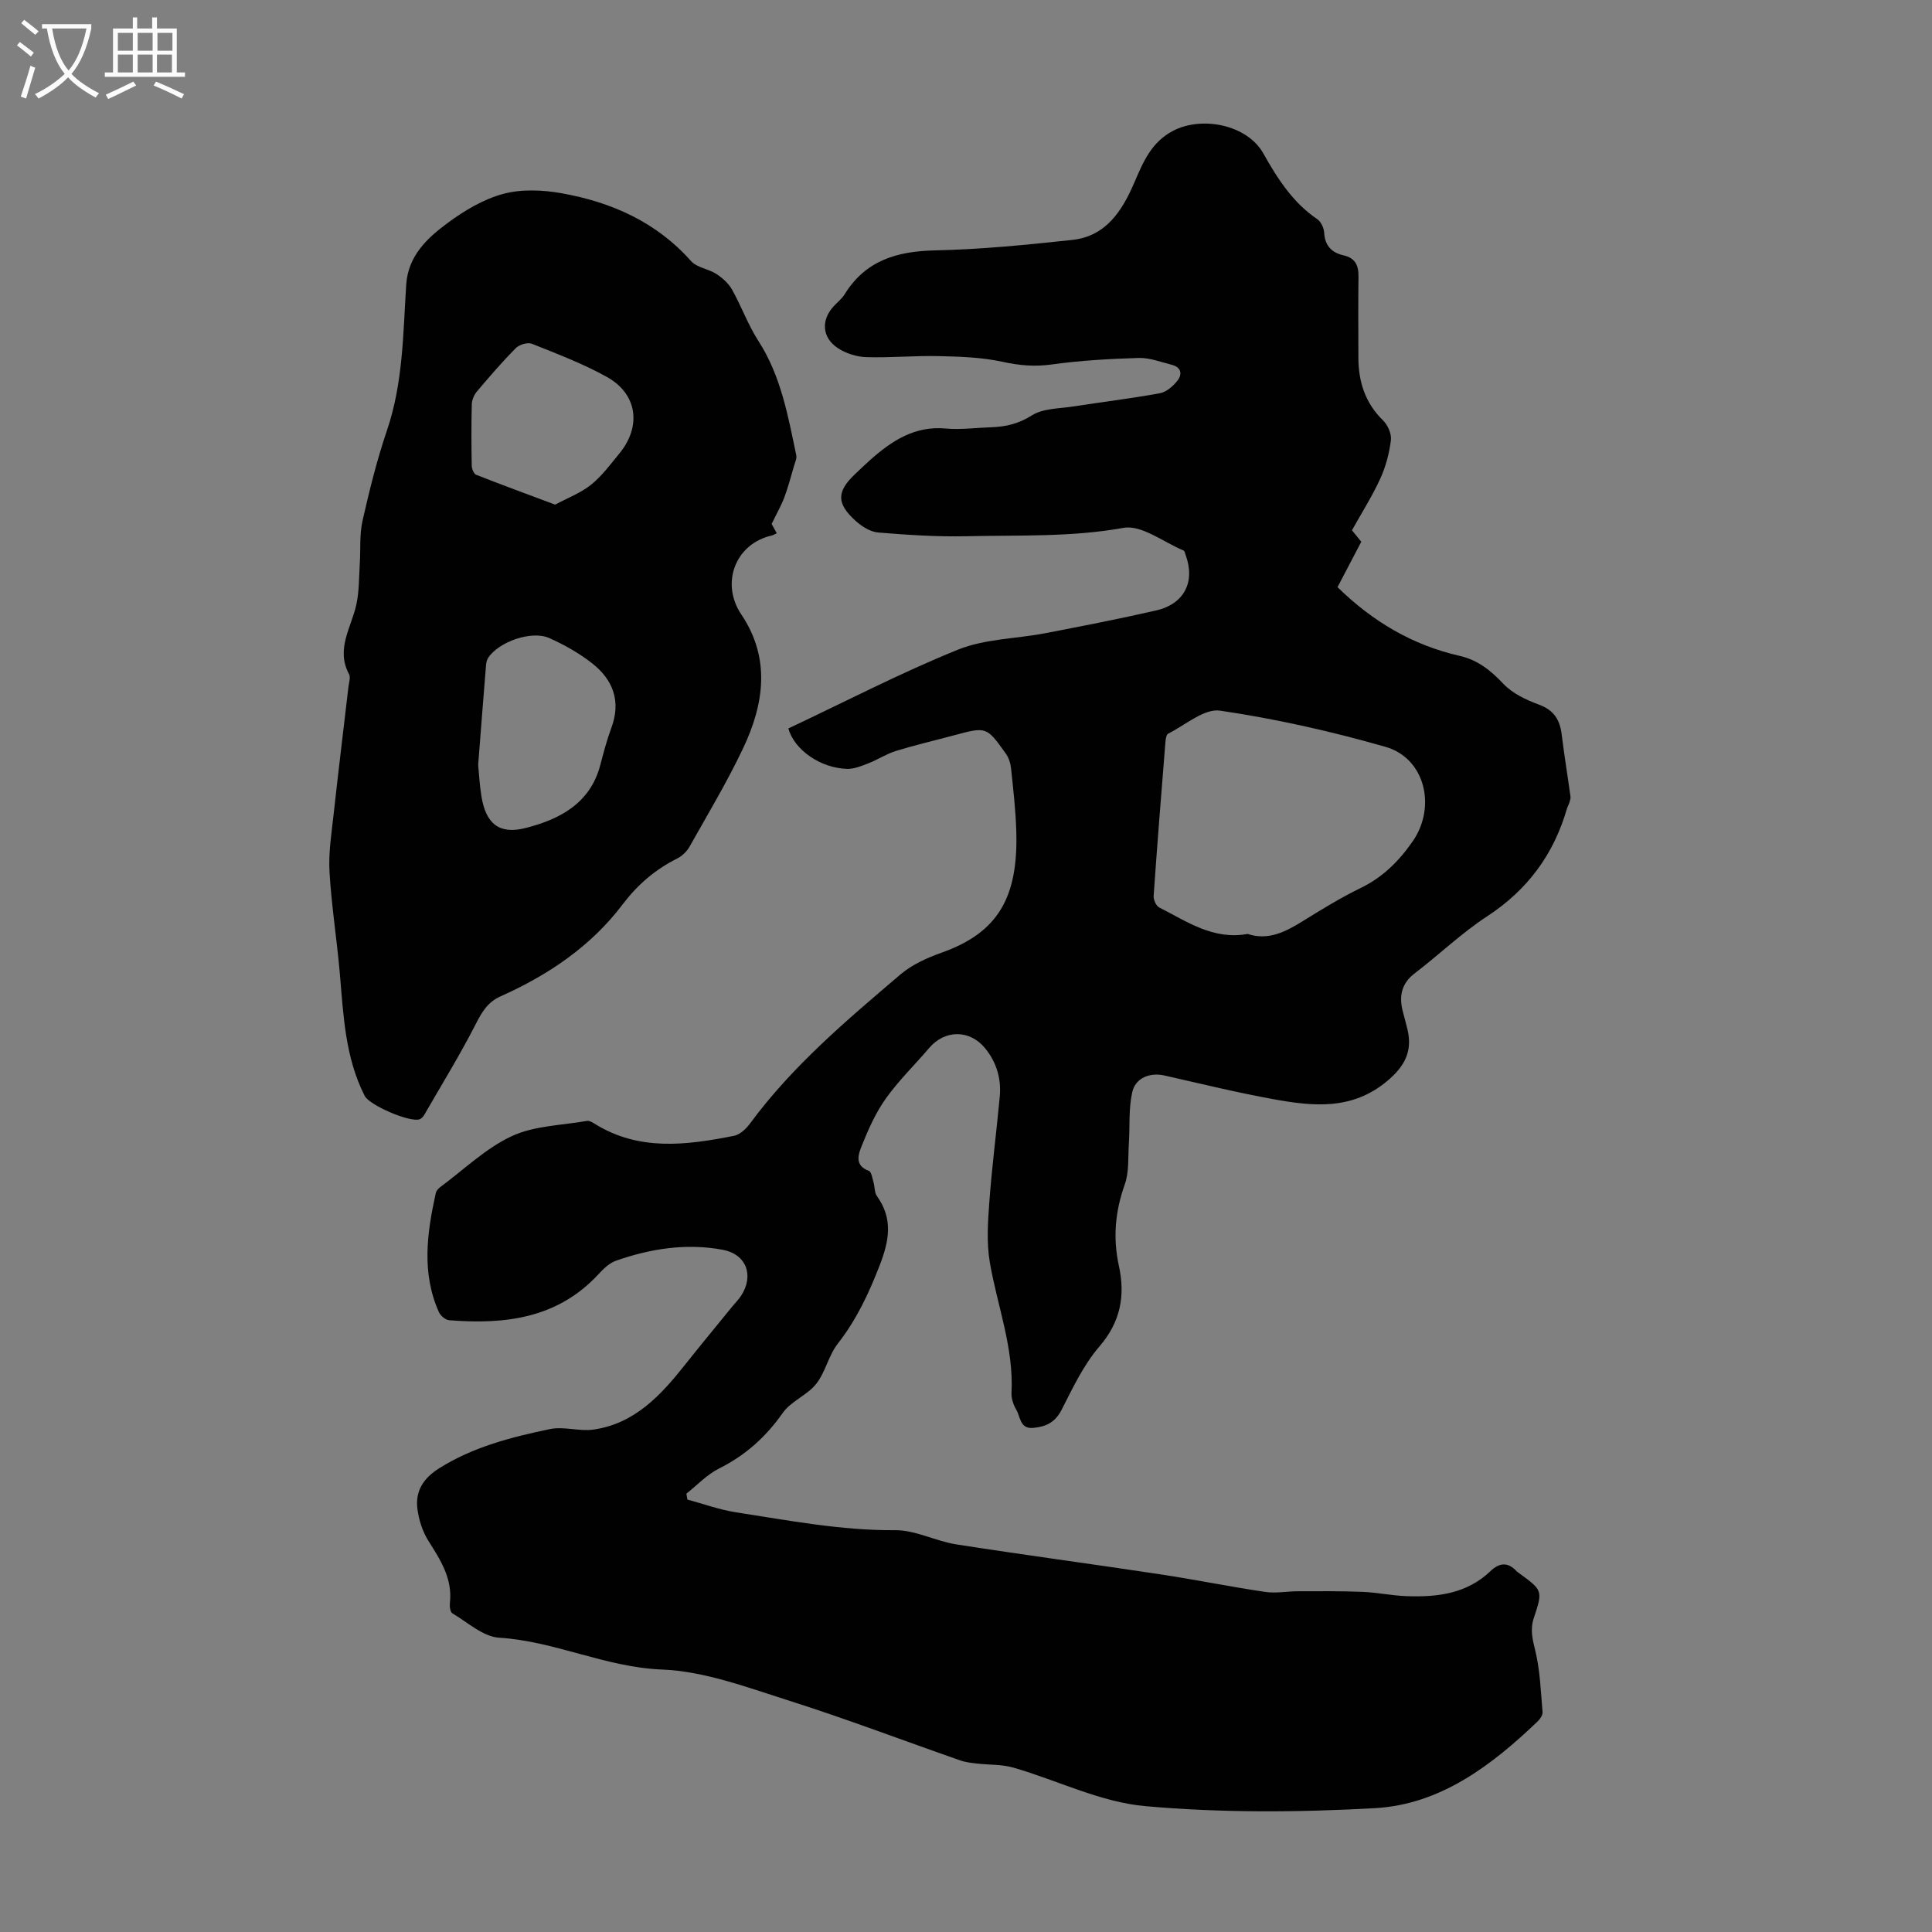 <svg enable-background="new 0 0 400 400" viewBox="0 0 400 400" xmlns="http://www.w3.org/2000/svg"><rect x="0" y="0" width="400" height="400" fill="#808080" stroke="none"/><path d="m163.22 150.82c11.84-5.58 23.26-11.52 35.13-16.32 5.57-2.25 12.03-2.24 18.06-3.4 7.68-1.48 15.36-2.97 22.97-4.72 5.85-1.35 8.13-5.95 6.08-11.52-.11-.31-.19-.79-.41-.88-4.16-1.72-8.7-5.37-12.45-4.69-10.83 1.95-21.62 1.48-32.43 1.73-6.11.14-12.25-.27-18.35-.77-1.62-.13-3.38-1.25-4.65-2.39-4.02-3.61-3.97-6.08-.14-9.7 1.06-1 2.1-2.02 3.19-2.98 4.45-3.93 9.17-7.05 15.59-6.46 3.09.28 6.25-.16 9.38-.26 3.02-.1 5.68-.71 8.43-2.45 2.35-1.49 5.74-1.4 8.69-1.87 5.95-.93 11.93-1.64 17.85-2.73 1.34-.25 2.71-1.46 3.61-2.59 1.06-1.33.8-2.8-1.16-3.29-2.27-.57-4.57-1.48-6.84-1.42-6.02.18-12.06.52-18.02 1.35-3.53.49-6.72.21-10.17-.55-4.28-.93-8.77-1.08-13.18-1.18-5.02-.12-10.06.37-15.08.21-2-.07-4.23-.78-5.89-1.89-3.29-2.2-3.45-5.82-.81-8.66.76-.82 1.69-1.54 2.26-2.47 4.33-7.01 10.84-8.91 18.71-9.08 9.49-.2 18.98-1.15 28.43-2.17 6.98-.75 10.34-6.07 12.83-11.87 1.83-4.26 3.52-8.36 8.01-10.71 6.01-3.15 15.37-1.25 18.69 4.66 2.89 5.14 6.08 10.18 11.18 13.63.78.53 1.38 1.85 1.43 2.83.15 2.68 1.59 4.11 3.99 4.65 2.45.56 3.14 2.09 3.11 4.4-.07 5.6-.03 11.19-.02 16.79.01 5 1.41 9.39 5.12 13.01.98.96 1.78 2.8 1.61 4.1-.34 2.71-1.07 5.48-2.21 7.96-1.67 3.64-3.84 7.06-5.85 10.67.67.82 1.28 1.57 1.93 2.37-1.69 3.22-3.33 6.37-4.92 9.4 7.3 7.16 15.57 12.01 25.28 14.23 3.77.86 6.45 3.03 9.08 5.81 1.89 1.99 4.71 3.32 7.36 4.29 3.09 1.14 4.32 3.15 4.69 6.18.53 4.29 1.23 8.55 1.82 12.83.06.41-.11.86-.23 1.28-.13.43-.38.81-.5 1.24-2.74 9.47-8.14 16.81-16.49 22.27-5.31 3.47-9.96 7.95-15.03 11.83-2.71 2.07-3.26 4.63-2.51 7.7.32 1.3.7 2.59 1.01 3.89 1.07 4.53-.53 7.63-4.19 10.7-7.3 6.11-15.38 5.25-23.59 3.76-7.56-1.37-15.04-3.21-22.54-4.9-2.97-.67-6 .45-6.67 3.49-.76 3.4-.46 7.03-.69 10.56-.19 2.87.08 5.93-.86 8.54-1.99 5.57-2.46 11.07-1.21 16.8 1.36 6.22.35 11.63-4.05 16.74-3.28 3.81-5.51 8.59-7.83 13.13-1.33 2.59-3.27 3.46-5.85 3.7-2.77.26-2.64-2.29-3.51-3.76-.6-1.02-1.05-2.34-.99-3.5.49-9.36-2.95-18.02-4.49-27.02-.7-4.09-.4-8.42-.09-12.6.53-7.25 1.48-14.47 2.15-21.71.34-3.7-.66-7.11-3.04-10.02-3.18-3.89-8.34-3.86-11.58-.04-2.97 3.49-6.3 6.72-8.95 10.43-2.09 2.93-3.61 6.33-4.96 9.7-.7 1.76-1.68 4.16 1.43 5.31.54.2.71 1.52.96 2.35.28.95.18 2.13.71 2.87 3.39 4.73 2.54 9.28.54 14.41-2.25 5.79-4.79 11.21-8.64 16.13-1.92 2.45-2.55 5.91-4.48 8.34-1.86 2.35-5.2 3.57-6.9 5.98-3.51 5-7.74 8.81-13.21 11.54-2.5 1.25-4.52 3.44-6.76 5.2.07.41.14.82.21 1.23 3.35.9 6.66 2.11 10.06 2.64 10.92 1.68 21.78 3.78 32.96 3.7 4.21-.03 8.38 2.27 12.66 2.94 14.02 2.19 28.09 4.06 42.12 6.18 7.29 1.1 14.53 2.58 21.82 3.66 2.24.33 4.6-.14 6.9-.14 4.43-.01 8.86-.05 13.28.13 3.01.12 6 .77 9.01.88 6.37.25 12.53-.46 17.46-5.18 1.84-1.76 3.61-1.92 5.41.03.15.16.35.27.53.41 4.84 3.54 4.93 3.57 3.04 9.24-.8 2.38-.3 4.38.28 6.73 1.01 4.14 1.15 8.51 1.52 12.79.05.62-.53 1.46-1.05 1.95-9.55 9.13-20.12 17.17-33.66 17.93-15.81.88-31.81.99-47.56-.42-9.25-.82-18.15-5.33-27.27-7.97-2.38-.69-5-.55-7.51-.84-1.2-.14-2.43-.27-3.55-.67-11.92-4.16-23.73-8.66-35.75-12.47-8.5-2.7-17.22-5.98-25.95-6.33-11.73-.46-22.18-5.88-33.73-6.59-3.33-.21-6.51-3.18-9.67-5.04-.45-.26-.61-1.42-.53-2.11.6-5.08-1.96-8.96-4.49-12.98-1.18-1.89-1.92-4.23-2.22-6.46-.5-3.74 1.19-6.42 4.53-8.51 7.08-4.44 14.97-6.44 22.94-8.1 2.85-.59 6.04.53 8.96.11 8.5-1.21 13.92-7.05 18.93-13.38 3.26-4.11 6.61-8.15 9.92-12.22.56-.69 1.22-1.33 1.7-2.07 2.78-4.23 1.11-8.65-3.79-9.56-7.55-1.4-14.93-.24-22.09 2.27-1.39.49-2.62 1.7-3.66 2.83-8.47 9.14-19.35 10.4-30.87 9.49-.77-.06-1.79-.93-2.13-1.68-3.63-8.11-2.47-16.39-.64-24.67.11-.48.57-.97 1-1.28 4.85-3.59 9.35-7.98 14.72-10.48 4.68-2.18 10.36-2.24 15.6-3.16.46-.08 1.06.27 1.52.56 9.19 5.76 19.04 4.48 28.88 2.53 1.24-.24 2.52-1.44 3.32-2.53 8.78-11.93 20.01-21.39 31.17-30.89 2.4-2.05 5.54-3.44 8.56-4.52 11.7-4.17 15.83-11.48 15.41-25.16-.13-4.35-.63-8.7-1.09-13.04-.11-1.04-.49-2.18-1.1-3.03-3.98-5.58-4.01-5.55-10.74-3.74-3.99 1.07-8.03 2.01-11.97 3.22-1.98.61-3.76 1.8-5.7 2.56-1.42.55-2.95 1.19-4.42 1.16-5.58-.17-10.94-3.96-12.17-8.37zm95.08 42.54c4.29 1.43 7.89-.45 11.49-2.69 3.89-2.41 7.81-4.82 11.92-6.82 4.59-2.23 7.93-5.56 10.79-9.69 4.92-7.11 2.55-17.19-5.64-19.53-11.23-3.22-22.72-5.8-34.26-7.5-3.29-.48-7.19 2.99-10.75 4.77-.4.2-.52 1.19-.57 1.84-.85 10.58-1.7 21.17-2.43 31.76-.05.79.51 2.06 1.15 2.38 5.72 2.89 11.18 6.79 18.3 5.48z" fill="#010101"/><path d="m159.76 108.48c.18.32.6 1.08 1.06 1.92-.43.2-.7.39-.99.46-7.62 1.7-10.69 9.91-6.35 16.36 6.12 9.1 4.71 18.57.35 27.75-3.3 6.95-7.28 13.59-11.06 20.31-.56 1-1.55 1.96-2.58 2.47-4.57 2.29-8.2 5.42-11.34 9.57-6.55 8.63-15.36 14.56-25.19 18.95-2.64 1.18-3.85 3.17-5.12 5.67-3.29 6.45-7.1 12.63-10.72 18.91-.21.36-.56.74-.93.88-1.97.73-10.39-2.89-11.38-4.83-4.07-8-4.41-16.75-5.16-25.44-.61-6.99-1.72-13.94-2.13-20.94-.23-3.97.42-8 .86-11.98.96-8.78 2.04-17.55 3.06-26.32.1-.89.48-1.97.12-2.65-2.78-5.2.48-9.65 1.52-14.41.6-2.75.53-5.64.71-8.47.19-2.95-.08-6 .56-8.84 1.43-6.31 2.99-12.63 5.07-18.75 3.34-9.82 3.33-20 3.98-30.13.38-5.99 4.32-9.66 8.57-12.8 3.46-2.56 7.42-4.93 11.52-6.03 3.78-1.02 8.16-.83 12.08-.13 10.33 1.84 19.6 5.94 26.8 14.04 1.21 1.36 3.59 1.6 5.23 2.66 1.26.82 2.52 1.94 3.25 3.23 1.95 3.47 3.31 7.29 5.45 10.62 4.69 7.26 6.14 15.51 7.86 23.7.14.67-.25 1.46-.46 2.18-.64 2.19-1.22 4.41-2.01 6.54-.65 1.7-1.57 3.29-2.63 5.5zm-60.76 49.87c.16 1.62.28 4.08.67 6.49.91 5.65 3.63 8 9.15 6.59 7.05-1.8 13.38-5.07 15.47-13.06.68-2.59 1.36-5.19 2.29-7.69 2.04-5.51.34-9.96-4-13.36-2.69-2.1-5.75-3.83-8.87-5.22-3.67-1.64-10.5.79-12.66 4.13-.28.44-.39 1.04-.43 1.58-.54 6.56-1.04 13.13-1.62 20.54zm15.94-53.87c2.6-1.4 5.3-2.41 7.44-4.13 2.23-1.79 3.99-4.19 5.83-6.43 4.65-5.64 3.77-12.35-2.55-15.87-4.93-2.75-10.28-4.77-15.54-6.88-.88-.35-2.61.18-3.33.91-2.83 2.85-5.45 5.9-8.04 8.96-.59.7-1.05 1.76-1.07 2.67-.11 4.24-.09 8.48-.01 12.72.01.65.43 1.68.92 1.87 5.25 2.07 10.55 4.01 16.35 6.18z" fill="#010101"/><g fill="#fafbfa"><path d="m6.4 11.7c-1-.8-1.9-1.6-2.9-2.3l.6-.7c.9.7 1.9 1.4 2.9 2.2zm-2.1 8.3c.7-2.1 1.4-4.2 2-6.4.2.1.6.3 1 .4-.7 2.3-1.3 4.4-1.9 6.4zm3-12.8c-1.1-.9-2.1-1.7-2.9-2.4l.6-.7c1 .8 2 1.5 3 2.4zm1.4-1.3v-.9h10.2v.9c-.9 4.2-2.3 7.3-4.1 9.4 1.3 1.4 3.2 2.7 5.7 4-.2.2-.4.5-.7.9-2.5-1.4-4.4-2.7-5.7-4.2-1.4 1.5-3.5 3-6.1 4.4 0 0 0 0-.1-.1-.3-.4-.5-.7-.7-.8 2.7-1.3 4.7-2.8 6.2-4.2-1.8-2.2-3-5.3-3.7-9.4zm9.2 0h-7.1c.6 3.8 1.7 6.7 3.4 8.7 1.7-2 2.9-4.8 3.7-8.7z"/><path d="m31.6 3.6h.9v2.3h4.1v9.1h1.7v.9h-16.6v-.9h1.7v-9.1h4.1v-2.3h.9v2.3h3.1v-2.3zm-4 13.3.6.8c-1.9.9-3.8 1.9-5.8 2.8-.2-.3-.3-.6-.5-.9 2-.9 3.9-1.8 5.7-2.7zm-3.2-10.1v3.7h3.1v-3.7zm0 4.5v3.7h3.1v-3.7zm4.1-4.5v3.7h3.1v-3.7zm0 4.5v3.7h3.1v-3.7zm9.1 9.1c-2.1-1.1-4.1-2-5.8-2.7l.5-.8c2.2.9 4.1 1.8 5.8 2.6zm-1.9-13.6h-3.1v3.7h3.1zm-3.2 4.5v3.7h3.1v-3.7z"/></g></svg>